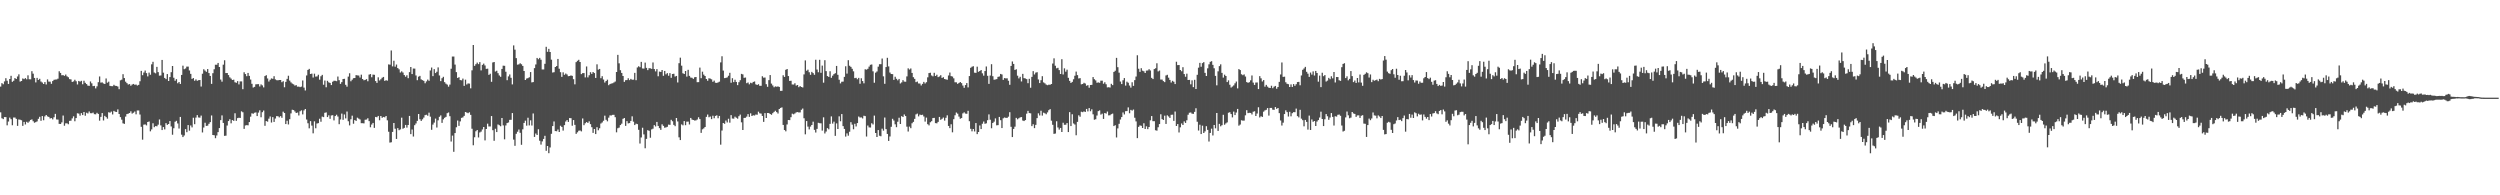 <?xml version="1.0" encoding="UTF-8"?>
<svg xmlns="http://www.w3.org/2000/svg" width="1920" height="150">
  <path d="M0 66.500h1v19.752H0zM1 63.830h1v26.988H1zM2 64.727h1v26.762H2zM3 62.504h1v27.383H3zM4 60.063h1v29.883H4zM5 62.016h1v34.214H5zM6 64.457h1v28.875H6zM7 60.684h1v29.632H7zM8 58.196h1v33.354H8zM9 62.830h1v33.361H9zM10 61.999h1v28.246H10zM11 59.946h1v30.341H11zM12 60.687h1v30.611H12zM13 58.718h1v37.961H13zM14 57.067h1v34.661H14zM15 62.673h1v29.264H15zM16 62.191h1v30.158H16zM17 60.277h1v36.371H17zM18 60.769h1v32.888H18zM19 60.026h1v35.539H19zM20 60.935h1v32.592H20zM21 57.845h1v36.472H21zM22 60.899h1v32.397H22zM23 60.910h1v31.205H23zM24 54.657h1v37.046H24zM25 56.554h1v36.586H25zM26 59.874h1v34.407H26zM27 63.271h1v30.519H27zM28 59.795h1v33.420H28zM29 61.407h1v29.853H29zM30 60.544h1v29.163H30zM31 62.631h1v30.167H31zM32 63.372h1v25.776H32zM33 64.510h1v27.874H33zM34 63.035h1v26.337H34zM35 64.872h1v23.433H35zM36 60.998h1v28.397H36zM37 62.645h1v27.175H37zM38 62.706h1v28.285H38zM39 64.379h1v26.282H39zM40 62.242h1v29.465H40zM41 61.285h1v28.801H41zM42 61.055h1v26.415H42zM43 61.019h1v30.711H43zM44 60.436h1v31.439H44zM45 54.730h1v40.379H45zM46 56.009h1v39.229H46zM47 57.805h1v36.192H47zM48 57.686h1v31.026H48zM49 58.267h1v38.274H49zM50 57.268h1v37.477H50zM51 58.634h1v36.060H51zM52 59.361h1v36.058H52zM53 60.752h1v32.077H53zM54 60.977h1v31.699H54zM55 62.940h1v27.980H55zM56 62.513h1v26.840H56zM57 61.252h1v31.878H57zM58 62.402h1v28.287H58zM59 64.874h1v22.107H59zM60 62.133h1v25.135H60zM61 62.667h1v26.150H61zM62 62.068h1v24.804H62zM63 64.737h1v23.653H63zM64 62.029h1v23.971H64zM65 63.582h1v25.307H65zM66 64.562h1v22.019H66zM67 65.729h1v21.406H67zM68 65.951h1v19.648H68zM69 62.573h1v24.364H69zM70 64.008h1v22.979H70zM71 66.146h1v20.333H71zM72 65.949h1v21.776H72zM73 67.882h1v19.939H73zM74 66.289h1v20.336H74zM75 63.144h1v24.332H75zM76 58.705h1v33.971H76zM77 63.413h1v26.342H77zM78 63.277h1v23.581H78zM79 64.079h1v28.446H79zM80 64.534h1v24.465H80zM81 60.251h1v29.696H81zM82 63.478h1v27.663H82zM83 62.702h1v23.519H83zM84 65.929h1v20.612H84zM85 66.151h1v19.567H85zM86 66.185h1v21.718H86zM87 65.152h1v20.012H87zM88 65.909h1v19.924H88zM89 66.022h1v19.971H89zM90 66.458h1v17.555H90zM91 68.503h1v19.052H91zM92 61.705h1v28.243H92zM93 61.167h1v30.744H93zM94 56.998h1v37.710H94zM95 59.942h1v35.166H95zM96 62.707h1v26.856H96zM97 63.827h1v23.798H97zM98 64.927h1v22.380H98zM99 64.581h1v22.189H99zM100 65.823h1v19.685H100zM101 64.903h1v22.334H101zM102 64.459h1v22.105H102zM103 65.069h1v20.602H103zM104 64.922h1v22.866H104zM105 65.685h1v19.143H105zM106 65.184h1v19.637H106zM107 62.423h1v25.564H107zM108 54.439h1v42.937H108zM109 57.754h1v49.523H109zM110 55.679h1v40.063H110zM111 54.177h1v41.385H111zM112 56.144h1v40.173H112zM113 58.670h1v35.002H113zM114 55.750h1v37.526H114zM115 57.389h1v43.450H115zM116 49.389h1v49.995H116zM117 47.471h1v47.179H117zM118 55.690h1v42.020H118zM119 56.297h1v40.527H119zM120 51.332h1v45.673H120zM121 55.413h1v40.346H121zM122 58.116h1v33.639H122zM123 57.945h1v38.338H123zM124 46.051h1v53.821H124zM125 55.834h1v41.749H125zM126 59.872h1v39.529H126zM127 60.770h1v33.796H127zM128 56.904h1v38.972H128zM129 62.226h1v33.024H129zM130 59.175h1v33.827H130zM131 55.459h1v41.654H131zM132 50.698h1v52.800H132zM133 59.700h1v38.784H133zM134 61.979h1v31.498H134zM135 60.796h1v31.991H135zM136 63.955h1v30.866H136zM137 62.965h1v35.728H137zM138 64.484h1v25.331H138zM139 57.566h1v45.852H139zM140 50.436h1v54.851H140zM141 53.141h1v50.892H141zM142 52.568h1v46.590H142zM143 51.159h1v50.372H143zM144 51.162h1v44.880H144zM145 54.111h1v46.261H145zM146 56.736h1v39.614H146zM147 60.587h1v37.231H147zM148 59.980h1v30.416H148zM149 62.013h1v33.379H149zM150 60.975h1v29.323H150zM151 62.062h1v26.375H151zM152 61.596h1v28.637H152zM153 61.433h1v28.929H153zM154 66.460h1v22.312H154zM155 56.638h1v45.097H155zM156 53.204h1v44.755H156zM157 54.231h1v40.013H157zM158 55.120h1v41.591H158zM159 53.034h1v43.464H159zM160 56.091h1v38.998H160zM161 58.317h1v35.496H161zM162 64.430h1v24.256H162zM163 56.199h1v47.469H163zM164 53.202h1v50.704H164zM165 49.738h1v56.382H165zM166 49.716h1v54.327H166zM167 48.315h1v53.163H167zM168 51.464h1v46.896H168zM169 61.105h1v31.158H169zM170 62.719h1v25.905H170zM171 49.685h1v44.704H171zM172 46.268h1v58.081H172zM173 56.109h1v48.102H173zM174 56.087h1v40.306H174zM175 57.631h1v35.325H175zM176 59.388h1v32.185H176zM177 60.359h1v34.343H177zM178 61.455h1v30.763H178zM179 61.182h1v31.630H179zM180 63.200h1v23.799H180zM181 63.580h1v29.221H181zM182 62.335h1v28.401H182zM183 64.816h1v25.607H183zM184 62.520h1v28.067H184zM185 62.495h1v22.988H185zM186 68.521h1v17.697H186zM187 55.518h1v43.434H187zM188 56.901h1v39.437H188zM189 58.530h1v37.561H189zM190 56.029h1v40.248H190zM191 58.258h1v35.502H191zM192 61.069h1v28.528H192zM193 64.360h1v22.680H193zM194 67.234h1v20.110H194zM195 66.701h1v19.869H195zM196 64.782h1v21.530H196zM197 64.650h1v24.478H197zM198 64.631h1v21.853H198zM199 66.416h1v18.316H199zM200 64.807h1v25.278H200zM201 65.594h1v20.583H201zM202 67.143h1v17.766H202zM203 58.417h1v38.212H203zM204 57.765h1v35.215H204zM205 60.263h1v33.172H205zM206 62.596h1v28.523H206zM207 61.249h1v28.188H207zM208 60.209h1v33.876H208zM209 60.516h1v29.462H209zM210 58.509h1v35.141H210zM211 60.954h1v30.074H211zM212 61.580h1v27.603H212zM213 61.718h1v27.574H213zM214 61.454h1v28.688H214zM215 61.453h1v27.732H215zM216 63.135h1v27.357H216zM217 62.370h1v23.378H217zM218 67.041h1v19.763H218zM219 62.885h1v32.403H219zM220 60.552h1v32.185H220zM221 58.182h1v37.382H221zM222 61.918h1v29.626H222zM223 63.278h1v23.827H223zM224 64.200h1v20.094H224zM225 64.750h1v19.800H225zM226 65.736h1v19.877H226zM227 65.390h1v21.403H227zM228 66.540h1v19.884H228zM229 66.524h1v22.173H229zM230 66.918h1v18.546H230zM231 66.500h1v18.235H231zM232 61.816h1v26.048H232zM233 67.279h1v17.503H233zM234 69.484h1v14.211H234zM235 57.957h1v33.824H235zM236 53.722h1v40.964H236zM237 52.873h1v45.685H237zM238 56.820h1v36.192H238zM239 56.504h1v39.971H239zM240 59.532h1v42.880H240zM241 56.587h1v36.573H241zM242 58.811h1v39.722H242zM243 58.660h1v36.239H243zM244 57.409h1v37.170H244zM245 61.179h1v30.013H245zM246 58.563h1v34.929H246zM247 57.477h1v32.075H247zM248 65.067h1v24.889H248zM249 61.837h1v24.810H249zM250 66.998h1v19.342H250zM251 62.046h1v27.842H251zM252 63.216h1v25.348H252zM253 63.676h1v27.555H253zM254 65.343h1v23.320H254zM255 62.760h1v25.697H255zM256 61.981h1v30.471H256zM257 62.071h1v27.075H257zM258 62.367h1v25.761H258zM259 58.783h1v30.693H259zM260 61.575h1v33.835H260zM261 64.395h1v27.373H261zM262 63.055h1v24.196H262zM263 60.693h1v31.301H263zM264 60.497h1v27.396H264zM265 65.114h1v25.819H265zM266 66.569h1v19.064H266zM267 58.817h1v34.298H267zM268 56.245h1v40.044H268zM269 62.398h1v29.181H269zM270 61.160h1v27.669H270zM271 60.057h1v34.949H271zM272 59.891h1v32.310H272zM273 57.718h1v35.152H273zM274 57.925h1v32.460H274zM275 58.029h1v33.069H275zM276 59.570h1v32.166H276zM277 57.341h1v37.253H277zM278 60.696h1v33.921H278zM279 61.631h1v33.125H279zM280 61.345h1v30.607H280zM281 60.780h1v30.996H281zM282 62.434h1v28.418H282zM283 57.290h1v35.724H283zM284 56.893h1v40.853H284zM285 59.336h1v36.309H285zM286 57.300h1v37.124H286zM287 57.422h1v40.794H287zM288 62.269h1v27.545H288zM289 63.664h1v26.415H289zM290 59.373h1v29.645H290zM291 61.816h1v30.534H291zM292 60.874h1v28.238H292zM293 59.712h1v30.783H293zM294 59.109h1v30.700H294zM295 62.094h1v28.040H295zM296 61.604h1v27.461H296zM297 61.961h1v30.448H297zM298 49.455h1v51.710H298zM299 49.658h1v59.839H299zM300 38.775h1v70.484H300zM301 50.995h1v50.319H301zM302 46.649h1v47.803H302zM303 51.197h1v47.676H303zM304 49.586h1v57.097H304zM305 52.289h1v46.133H305zM306 53.237h1v46.756H306zM307 55.712h1v43.690H307zM308 54.794h1v35.550H308zM309 55.696h1v43.194H309zM310 57.654h1v40.558H310zM311 58.918h1v37.049H311zM312 57.807h1v40.194H312zM313 60.071h1v35.911H313zM314 55.418h1v33.637H314zM315 51.453h1v51.564H315zM316 56.864h1v42.598H316zM317 52.647h1v52.237H317zM318 52.667h1v43.479H318zM319 57.949h1v36.867H319zM320 61.611h1v31.207H320zM321 58.872h1v28.672H321zM322 58.278h1v33.328H322zM323 61.001h1v31.853H323zM324 61.530h1v30.129H324zM325 62.120h1v28.216H325zM326 63.954h1v24.488H326zM327 62.497h1v25.629H327zM328 61.128h1v27.734H328zM329 62.051h1v24.470H329zM330 54.139h1v35.476H330zM331 51.881h1v47.790H331zM332 58.450h1v37.268H332zM333 53.090h1v41.072H333zM334 56.136h1v34.971H334zM335 55.101h1v42.825H335zM336 51.746h1v40.691H336zM337 57.956h1v31.733H337zM338 62.334h1v26.307H338zM339 60.066h1v34.310H339zM340 59.002h1v32.655H340zM341 63.075h1v27.380H341zM342 64.271h1v25.502H342zM343 64.956h1v21.956H343zM344 66.569h1v19.786H344zM345 64.994h1v24.243H345zM346 52.792h1v55.886H346zM347 43.414h1v60.708H347zM348 43.436h1v73.144H348zM349 49.636h1v52.576H349zM350 55.399h1v42.349H350zM351 59.839h1v32.746H351zM352 59.312h1v37.356H352zM353 61.469h1v31.757H353zM354 61.714h1v28.833H354zM355 60.389h1v29.790H355zM356 65.967h1v22.998H356zM357 61.190h1v24.847H357zM358 64.883h1v21.574H358zM359 64.030h1v22.923H359zM360 64.218h1v22.009H360zM361 67.857h1v20.340H361zM362 54.015h1v44.868H362zM363 34.566h1v76.986H363zM364 50.585h1v54.823H364zM365 49.312h1v51.513H365zM366 48.068h1v51.783H366zM367 49.243h1v56.344H367zM368 47.699h1v54.049H368zM369 54.064h1v46.982H369zM370 49.823h1v49.622H370zM371 48.857h1v48.693H371zM372 50.285h1v57.541H372zM373 52.906h1v46.154H373zM374 52.737h1v42.260H374zM375 57.476h1v39.666H375zM376 56.630h1v40.507H376zM377 62.805h1v26.312H377zM378 47.996h1v51.997H378zM379 47.609h1v60.541H379zM380 54.950h1v43.904H380zM381 54.319h1v47.096H381zM382 56.199h1v39.392H382zM383 57.955h1v38.225H383zM384 58.979h1v38.005H384zM385 52.935h1v37.682H385zM386 50.442h1v45.875H386zM387 50.538h1v56.456H387zM388 55.085h1v41.249H388zM389 61.583h1v32.931H389zM390 58.690h1v35.354H390zM391 57.190h1v34.877H391zM392 59.727h1v32.299H392zM393 64.830h1v21.997H393zM394 34.869h1v72.355H394zM395 38.140h1v73.842H395zM396 44.631h1v58.112H396zM397 49.649h1v51.522H397zM398 49.412h1v50.065H398zM399 48.586h1v53.389H399zM400 49.374h1v61.827H400zM401 50.640h1v48.679H401zM402 54.509h1v39.883H402zM403 61.435h1v31.213H403zM404 60.311h1v36.202H404zM405 60.004h1v30.393H405zM406 59.327h1v37.002H406zM407 55.359h1v37.036H407zM408 63.293h1v33.101H408zM409 63.034h1v24.096H409zM410 52.305h1v52.863H410zM411 49.525h1v53.053H411zM412 44.517h1v59.181H412zM413 45.520h1v53.748H413zM414 44.425h1v63.659H414zM415 45.882h1v65.170H415zM416 53.324h1v55.262H416zM417 53.374h1v53.347H417zM418 49.021h1v55.283H418zM419 35.956h1v79.852H419zM420 39.804h1v72.334H420zM421 37.533h1v80.137H421zM422 39.926h1v73.308H422zM423 45.847h1v56.926H423zM424 55.693h1v41.115H424zM425 55.441h1v37.870H425zM426 51.479h1v49.169H426zM427 50.714h1v50.073H427zM428 45.264h1v54.195H428zM429 52.782h1v48.586H429zM430 55.451h1v41.092H430zM431 59.035h1v38.451H431zM432 55.549h1v44.728H432zM433 57.437h1v38.665H433zM434 56.457h1v36.892H434zM435 57.199h1v35.016H435zM436 58.546h1v35.086H436zM437 58.385h1v32.266H437zM438 57.922h1v32.833H438zM439 58.277h1v38.300H439zM440 60.805h1v31.388H440zM441 64.751h1v31.130H441zM442 47.710h1v55.080H442zM443 46.675h1v54.978H443zM444 45.939h1v54.455H444zM445 47.624h1v52.586H445zM446 56.941h1v43.957H446zM447 56.159h1v34.815H447zM448 56.132h1v40.026H448zM449 59.432h1v35.238H449zM450 51.063h1v42.681H450zM451 59.437h1v34.966H451zM452 57.806h1v35.400H452zM453 55.454h1v39.883H453zM454 56.720h1v40.951H454zM455 55.303h1v46.743H455zM456 56.105h1v42.971H456zM457 59.859h1v43.118H457zM458 49.401h1v48.267H458zM459 53.516h1v46.521H459zM460 52.939h1v45.581H460zM461 60.043h1v34.825H461zM462 58.504h1v35.528H462zM463 61.098h1v31.618H463zM464 63.408h1v25.410H464zM465 62.221h1v29.775H465zM466 61.201h1v31.967H466zM467 65.409h1v24.979H467zM468 64.558h1v24.049H468zM469 64.172h1v24.525H469zM470 63.944h1v24.290H470zM471 63.336h1v24.853H471zM472 62.638h1v27.371H472zM473 55.277h1v46.346H473zM474 42.124h1v56.392H474zM475 48.642h1v49.381H475zM476 53.917h1v42.154H476zM477 56.025h1v38.957H477zM478 58.363h1v32.877H478zM479 62.870h1v27.743H479zM480 61.597h1v35.057H480zM481 61.510h1v31.513H481zM482 60.121h1v34.631H482zM483 61.565h1v32.955H483zM484 60.594h1v32.275H484zM485 61.221h1v28.135H485zM486 61.180h1v32.286H486zM487 55.962h1v40.092H487zM488 61.612h1v33.355H488zM489 51.827h1v43.499H489zM490 50.884h1v48.818H490zM491 51.634h1v58.583H491zM492 47.500h1v58.089H492zM493 52.603h1v45.517H493zM494 52.694h1v50.509H494zM495 48.056h1v65.799H495zM496 52.122h1v54.529H496zM497 53.868h1v46.100H497zM498 52.354h1v48.115H498zM499 52.459h1v53.331H499zM500 52.871h1v46.520H500zM501 47.965h1v50.840H501zM502 53.066h1v43.034H502zM503 54.838h1v42.284H503zM504 53.090h1v40.535H504zM505 58.579h1v38.144H505zM506 54.993h1v43.417H506zM507 55.248h1v44.469H507zM508 53.745h1v41.764H508zM509 58.199h1v38.465H509zM510 54.474h1v43.619H510zM511 57.091h1v40.749H511zM512 56.179h1v41.219H512zM513 58.180h1v37.525H513zM514 56.174h1v39.734H514zM515 59.747h1v32.244H515zM516 56.817h1v36.322H516zM517 56.612h1v39.274H517zM518 58.758h1v38.184H518zM519 58.306h1v32.330H519zM520 63.331h1v29.941H520zM521 48.522h1v56.962H521zM522 44.310h1v63.240H522zM523 50.412h1v45.104H523zM524 56.263h1v39.981H524zM525 56.828h1v36.149H525zM526 54.510h1v41.642H526zM527 58.838h1v34.596H527zM528 53.619h1v39.790H528zM529 58.288h1v37.322H529zM530 59.534h1v31.035H530zM531 59.774h1v32.080H531zM532 60.550h1v31.626H532zM533 59.355h1v33.227H533zM534 59.152h1v33.313H534zM535 63.140h1v28.644H535zM536 63.076h1v26.961H536zM537 51.919h1v39.580H537zM538 60.066h1v41.961H538zM539 55.035h1v44.284H539zM540 57.301h1v41.325H540zM541 58.368h1v39.164H541zM542 60.681h1v29.089H542zM543 62.004h1v25.959H543zM544 60.093h1v29.951H544zM545 60.381h1v29.123H545zM546 60.937h1v30.566H546zM547 62.815h1v26.089H547zM548 61.902h1v28.920H548zM549 63.530h1v25.518H549zM550 63.706h1v24.887H550zM551 63.270h1v27.538H551zM552 62.730h1v26.324H552zM553 47.916h1v63.173H553zM554 43.192h1v57.054H554zM555 54.225h1v40.241H555zM556 60.004h1v35.055H556zM557 59.787h1v32.805H557zM558 59.456h1v34.620H558zM559 58.143h1v33.044H559zM560 55.919h1v38.266H560zM561 63.547h1v24.893H561zM562 60.077h1v30.930H562zM563 63.092h1v28.061H563zM564 61.232h1v28.384H564zM565 62.949h1v27.491H565zM566 65.377h1v25.783H566zM567 63.128h1v26.111H567zM568 61.589h1v26.426H568zM569 56.730h1v37.224H569zM570 57.129h1v42.708H570zM571 59.734h1v30.851H571zM572 59.565h1v30.896H572zM573 63.872h1v25.654H573zM574 63.333h1v24.346H574zM575 64.759h1v24.995H575zM576 63.559h1v23.474H576zM577 63.958h1v25.153H577zM578 62.944h1v25.564H578zM579 62.571h1v26.170H579zM580 64.749h1v23.187H580zM581 65.260h1v22.845H581zM582 64.689h1v21.063H582zM583 65.908h1v21.107H583zM584 65.894h1v21.358H584zM585 58.548h1v30.507H585zM586 59.629h1v33.989H586zM587 59.547h1v27.350H587zM588 64.681h1v25.960H588zM589 66.673h1v20.106H589zM590 61.536h1v25.311H590zM591 57.645h1v29.903H591zM592 64.191h1v23.995H592zM593 65.615h1v21.301H593zM594 66.995h1v18.908H594zM595 66.348h1v18.683H595zM596 66.622h1v19.495H596zM597 66.375h1v20.794H597zM598 66.776h1v16.953H598zM599 69.780h1v13.092H599zM600 69.711h1v12.756H600zM601 57.808h1v38.141H601zM602 59.091h1v40.769H602zM603 53.592h1v47.296H603zM604 52.971h1v42.595H604zM605 58.398h1v33.758H605zM606 62.164h1v30.103H606zM607 62.000h1v28.032H607zM608 64.873h1v22.417H608zM609 64.925h1v22.862H609zM610 63.932h1v23.202H610zM611 65.754h1v20.557H611zM612 65.262h1v20.809H612zM613 66.944h1v19.429H613zM614 66.104h1v20.226H614zM615 66.791h1v17.510H615zM616 67.153h1v16.193H616zM617 57.159h1v33.690H617zM618 46.377h1v56.792H618zM619 54.323h1v38.671H619zM620 53.522h1v43.717H620zM621 55.522h1v43.870H621zM622 57.427h1v39.782H622zM623 55.186h1v40.835H623zM624 56.178h1v37.249H624zM625 57.457h1v42.299H625zM626 45.871h1v55.909H626zM627 53.406h1v45.574H627zM628 55.506h1v38.812H628zM629 45.908h1v48.698H629zM630 55.899h1v38.837H630zM631 50.395h1v49.920H631zM632 63.467h1v26.660H632zM633 46.246h1v56.257H633zM634 54.655h1v46.345H634zM635 58.402h1v40.017H635zM636 59.074h1v40.229H636zM637 54.745h1v40.410H637zM638 59.757h1v29.626H638zM639 58.124h1v36.813H639zM640 56.954h1v36.508H640zM641 56.239h1v48.090H641zM642 50.633h1v44.139H642zM643 57.446h1v41.630H643zM644 61.260h1v28.063H644zM645 64.054h1v29.099H645zM646 62.750h1v24.856H646zM647 62.672h1v34.191H647zM648 59.020h1v40.018H648zM649 50.895h1v54.031H649zM650 56.546h1v45.882H650zM651 46.217h1v57.977H651zM652 50.509h1v50.657H652zM653 51.377h1v42.451H653zM654 52.861h1v42.890H654zM655 54.770h1v44.485H655zM656 59.984h1v35.079H656zM657 59.772h1v37.378H657zM658 60.873h1v33.633H658zM659 59.816h1v29.688H659zM660 64.322h1v25.942H660zM661 60.127h1v30.011H661zM662 62.264h1v28.735H662zM663 64.009h1v24.872H663zM664 53.202h1v35.968H664zM665 53.484h1v51.356H665zM666 52.829h1v43.570H666zM667 51.157h1v46.707H667zM668 49.755h1v48.194H668zM669 49.506h1v45.151H669zM670 54.763h1v40.820H670zM671 63.526h1v25.269H671zM672 55.805h1v46.326H672zM673 54.868h1v50.338H673zM674 51.213h1v48.673H674zM675 49.322h1v54.943H675zM676 49.280h1v55.369H676zM677 44.960h1v53.863H677zM678 58.647h1v41.725H678zM679 64.336h1v25.918H679zM680 51.504h1v47.680H680zM681 44.396h1v58.446H681zM682 51.001h1v57.228H682zM683 55.731h1v49.056H683zM684 56.849h1v40.528H684zM685 56.946h1v34.310H685zM686 61.356h1v31.212H686zM687 58.926h1v36.547H687zM688 60.494h1v37.196H688zM689 61.684h1v31.827H689zM690 60.600h1v29.839H690zM691 64.080h1v31.128H691zM692 63.280h1v25.900H692zM693 61.559h1v28.307H693zM694 62.650h1v25.252H694zM695 62.758h1v26.389H695zM696 58.691h1v38.603H696zM697 52.497h1v48.533H697zM698 53.402h1v43.851H698zM699 52.592h1v45.858H699zM700 56.022h1v38.623H700zM701 59.278h1v34.296H701zM702 60.590h1v30.681H702zM703 63.073h1v24.781H703zM704 62.595h1v24.637H704zM705 64.101h1v25.305H705zM706 64.147h1v23.857H706zM707 65.618h1v22.773H707zM708 64.387h1v23.729H708zM709 62.868h1v26.567H709zM710 64.084h1v29.320H710zM711 63.138h1v27.175H711zM712 59.416h1v35.972H712zM713 56.100h1v40.228H713zM714 55.848h1v38.046H714zM715 57.969h1v35.105H715zM716 58.602h1v32.095H716zM717 55.935h1v34.590H717zM718 58.361h1v36.193H718zM719 57.417h1v37.318H719zM720 59.223h1v34.356H720zM721 58.716h1v31.094H721zM722 57.747h1v34.251H722zM723 59.838h1v31.388H723zM724 59.295h1v30.966H724zM725 60.686h1v31.921H725zM726 60.973h1v29.484H726zM727 61.256h1v27.321H727zM728 57.967h1v38.740H728zM729 55.723h1v42.675H729zM730 58.460h1v36.959H730zM731 58.794h1v42.822H731zM732 60.145h1v31.404H732zM733 63.177h1v25.343H733zM734 63.239h1v23.186H734zM735 64.389h1v22.900H735zM736 63.709h1v25.858H736zM737 62.989h1v28.221H737zM738 63.839h1v26.848H738zM739 65.713h1v21.373H739zM740 67.452h1v18.824H740zM741 65.323h1v21.911H741zM742 63.810h1v23.589H742zM743 67.110h1v17.973H743zM744 58.428h1v34.650H744zM745 52.063h1v46.877H745zM746 51.267h1v49.602H746zM747 50.853h1v48.209H747zM748 55.808h1v45.158H748zM749 55.980h1v38.548H749zM750 51.181h1v51.824H750zM751 55.140h1v46.222H751zM752 54.514h1v41.857H752zM753 53.770h1v45.364H753zM754 56.331h1v38.688H754zM755 58.129h1v35.226H755zM756 54.569h1v40.523H756zM757 51.026h1v43.713H757zM758 58.209h1v34.085H758zM759 64.413h1v23.458H759zM760 58.004h1v33.956H760zM761 49.323h1v49.209H761zM762 58.502h1v35.964H762zM763 61.218h1v32.243H763zM764 61.015h1v29.908H764zM765 60.780h1v35.475H765zM766 59.039h1v37.065H766zM767 58.713h1v31.107H767zM768 56.756h1v35.554H768zM769 57.204h1v41.140H769zM770 61.363h1v29.533H770zM771 59.959h1v30.256H771zM772 60.199h1v30.314H772zM773 60.164h1v30.359H773zM774 62.017h1v27.564H774zM775 65.132h1v21.028H775zM776 50.643h1v46.762H776zM777 47.226h1v58.046H777zM778 49.095h1v49.903H778zM779 53.704h1v43.593H779zM780 53.177h1v37.359H780zM781 58.096h1v33.573H781zM782 60.234h1v30.595H782zM783 58.973h1v31.182H783zM784 62.579h1v27.310H784zM785 56.724h1v35.842H785zM786 60.006h1v32.958H786zM787 60.267h1v31.935H787zM788 60.763h1v26.524H788zM789 63.890h1v21.250H789zM790 60.512h1v26.301H790zM791 67.365h1v19.650H791zM792 59.011h1v37.863H792zM793 54.627h1v40.807H793zM794 57.209h1v41.211H794zM795 55.733h1v40.150H795zM796 55.449h1v35.302H796zM797 61.045h1v25.970H797zM798 63.803h1v24.887H798zM799 61.586h1v23.458H799zM800 58.512h1v30.283H800zM801 63.265h1v23.270H801zM802 64.006h1v23.047H802zM803 64.959h1v22.822H803zM804 65.439h1v20.892H804zM805 65.047h1v19.582H805zM806 65.072h1v18.725H806zM807 64.532h1v28.119H807zM808 48.768h1v47.090H808zM809 44.796h1v58.018H809zM810 50.492h1v52.086H810zM811 52.469h1v40.679H811zM812 52.071h1v45.821H812zM813 53.866h1v45.664H813zM814 56.821h1v41.454H814zM815 45.453h1v55.906H815zM816 57.206h1v37.048H816zM817 52.490h1v43.370H817zM818 55.054h1v40.758H818zM819 53.521h1v40.977H819zM820 59.770h1v41.644H820zM821 62.111h1v24.004H821zM822 63.678h1v33.163H822zM823 62.887h1v24.881H823zM824 60.856h1v33.952H824zM825 58.166h1v37.452H825zM826 54.999h1v48.902H826zM827 57.679h1v35.914H827zM828 60.270h1v28.297H828zM829 59.981h1v29.678H829zM830 64.765h1v21.051H830zM831 64.508h1v21.656H831zM832 63.591h1v21.941H832zM833 64.130h1v21.832H833zM834 65.863h1v17.810H834zM835 65.395h1v20.155H835zM836 67.365h1v15.651H836zM837 65.294h1v20.163H837zM838 65.203h1v18.746H838zM839 59.189h1v28.624H839zM840 60.826h1v31.145H840zM841 61.758h1v29.843H841zM842 63.515h1v25.220H842zM843 63.284h1v22.052H843zM844 63.568h1v21.200H844zM845 61.947h1v26.064H845zM846 61.959h1v25.320H846zM847 64.313h1v27.005H847zM848 63.161h1v23.620H848zM849 64.718h1v22.548H849zM850 67.135h1v18.502H850zM851 66.958h1v21.690H851zM852 67.201h1v21.343H852zM853 64.360h1v23.337H853zM854 65.369h1v21.901H854zM855 55.252h1v41.550H855zM856 54.343h1v41.817H856zM857 44.438h1v61.147H857zM858 51.616h1v46.990H858zM859 55.833h1v39.261H859zM860 62.643h1v29.169H860zM861 64.579h1v25.330H861zM862 61.625h1v24.771H862zM863 59.959h1v27.946H863zM864 65.723h1v19.672H864zM865 62.718h1v22.557H865zM866 63.558h1v18.909H866zM867 65.710h1v21.283H867zM868 67.257h1v17.121H868zM869 63.188h1v21.740H869zM870 65.943h1v18.163H870zM871 61.540h1v28.873H871zM872 58.776h1v34.467H872zM873 42.465h1v63.621H873zM874 52.796h1v44.627H874zM875 55.202h1v41.086H875zM876 52.354h1v44.261H876zM877 54.262h1v44.029H877zM878 54.745h1v39.910H878zM879 56.083h1v42.983H879zM880 54.205h1v42.834H880zM881 54.130h1v45.054H881zM882 53.150h1v44.361H882zM883 54.109h1v38.320H883zM884 59.804h1v29.341H884zM885 60.726h1v32.335H885zM886 53.041h1v40.024H886zM887 52.424h1v47.615H887zM888 48.582h1v51.787H888zM889 54.827h1v42.919H889zM890 54.178h1v41.111H890zM891 61.078h1v26.660H891zM892 61.143h1v30.365H892zM893 62.291h1v29.855H893zM894 63.054h1v25.773H894zM895 57.957h1v37.216H895zM896 57.460h1v31.134H896zM897 59.658h1v29.781H897zM898 61.378h1v29.212H898zM899 63.401h1v24.788H899zM900 62.034h1v26.056H900zM901 62.794h1v30.018H901zM902 64.543h1v21.114H902zM903 47.399h1v49.389H903zM904 50.002h1v45.280H904zM905 49.929h1v51.795H905zM906 53.775h1v44.004H906zM907 54.740h1v40.090H907zM908 51.599h1v44.413H908zM909 56.874h1v36.336H909zM910 58.935h1v35.501H910zM911 56.590h1v35.781H911zM912 61.455h1v26.641H912zM913 61.322h1v25.263H913zM914 64.766h1v21.584H914zM915 61.693h1v25.629H915zM916 66.911h1v20.540H916zM917 61.285h1v24.640H917zM918 68.327h1v14.808H918zM919 57.442h1v36.039H919zM920 51.980h1v48.248H920zM921 48.295h1v47.510H921zM922 51.273h1v51.702H922zM923 48.500h1v47.989H923zM924 47.739h1v54.409H924zM925 55.971h1v44.960H925zM926 58.390h1v38.539H926zM927 52.492h1v47.230H927zM928 49.387h1v59.298H928zM929 47.480h1v54.635H929zM930 46.996h1v51.841H930zM931 49.835h1v54.212H931zM932 52.420h1v43.565H932zM933 58.272h1v40.277H933zM934 65.541h1v21.250H934zM935 54.799h1v45.762H935zM936 50.780h1v44.331H936zM937 49.407h1v47.613H937zM938 55.958h1v40.182H938zM939 59.623h1v28.535H939zM940 57.340h1v38.446H940zM941 58.366h1v36.406H941zM942 63.048h1v30.964H942zM943 61.686h1v24.891H943zM944 65.100h1v21.060H944zM945 67.214h1v20.413H945zM946 66.447h1v23.739H946zM947 65.565h1v20.153H947zM948 63.987h1v24.370H948zM949 62.615h1v23.829H949zM950 67.893h1v15.766H950zM951 53.026h1v43.495H951zM952 53.794h1v41.864H952zM953 57.026h1v35.343H953zM954 57.731h1v34.951H954zM955 57.138h1v35.491H955zM956 58.793h1v29.785H956zM957 63.033h1v21.587H957zM958 63.569h1v23.336H958zM959 63.106h1v23.522H959zM960 61.706h1v25.028H960zM961 57.964h1v29.948H961zM962 63.447h1v22.387H962zM963 65.239h1v20.230H963zM964 63.392h1v25.678H964zM965 63.355h1v23.819H965zM966 68.393h1v14.008H966zM967 58.457h1v31.731H967zM968 60.171h1v29.146H968zM969 62.585h1v27.234H969zM970 61.481h1v24.274H970zM971 66.540h1v18.263H971zM972 65.196h1v19.153H972zM973 66.496h1v16.478H973zM974 67.362h1v21.432H974zM975 67.605h1v15.275H975zM976 65.845h1v17.023H976zM977 67.752h1v16.455H977zM978 66.561h1v17.799H978zM979 66.005h1v16.202H979zM980 68.165h1v15.439H980zM981 66.816h1v16.111H981zM982 62.883h1v24.009H982zM983 57.186h1v35.345H983zM984 47.989h1v48.445H984zM985 59.029h1v35.189H985zM986 58.871h1v28.722H986zM987 63.200h1v21.520H987zM988 64.362h1v21.757H988zM989 64.690h1v24.783H989zM990 66.820h1v19.060H990zM991 64.814h1v24.548H991zM992 66.758h1v20.165H992zM993 64.572h1v21.531H993zM994 65.876h1v20.279H994zM995 64.649h1v18.749H995zM996 63.003h1v26.203H996zM997 62.882h1v27.284H997zM998 65.466h1v18.886H998zM999 57.970h1v33.175H999zM1000 53.598h1v38.706H1000zM1001 52.594h1v44.453H1001zM1002 51.341h1v40.762H1002zM1003 55.131h1v38.444H1003zM1004 56.581h1v42.943H1004zM1005 59.059h1v29.735H1005zM1006 55.706h1v44.125H1006zM1007 57.316h1v34.446H1007zM1008 54.856h1v38.680H1008zM1009 58.036h1v34.873H1009zM1010 54.472h1v42.317H1010zM1011 56.067h1v37.294H1011zM1012 62.741h1v29.475H1012zM1013 58.057h1v32.225H1013zM1014 66.924h1v18.839H1014zM1015 55.846h1v35.564H1015zM1016 58.537h1v38.281H1016zM1017 57.635h1v33.971H1017zM1018 62.627h1v24.952H1018zM1019 61.911h1v27.381H1019zM1020 59.818h1v32.172H1020zM1021 60.840h1v29.410H1021zM1022 58.577h1v28.236H1022zM1023 60.182h1v29.557H1023zM1024 55.284h1v41.139H1024zM1025 63.323h1v25.947H1025zM1026 59.134h1v30.432H1026zM1027 59.168h1v28.986H1027zM1028 61.662h1v26.312H1028zM1029 62.119h1v26.806H1029zM1030 51.616h1v44.791H1030zM1031 49.106h1v51.927H1031zM1032 48.541h1v51.889H1032zM1033 59.936h1v30.230H1033zM1034 58.644h1v26.989H1034zM1035 61.683h1v26.883H1035zM1036 60.561h1v30.264H1036zM1037 54.603h1v35.715H1037zM1038 58.459h1v27.571H1038zM1039 63.092h1v24.046H1039zM1040 61.863h1v25.614H1040zM1041 63.714h1v26.051H1041zM1042 59.880h1v28.735H1042zM1043 63.307h1v25.278H1043zM1044 57.221h1v33.376H1044zM1045 63.433h1v25.454H1045zM1046 65.882h1v22.567H1046zM1047 57.521h1v37.393H1047zM1048 56.654h1v38.441H1048zM1049 55.574h1v49.593H1049zM1050 56.237h1v39.830H1050zM1051 59.533h1v31.536H1051zM1052 57.211h1v35.084H1052zM1053 63.081h1v27.879H1053zM1054 61.234h1v25.147H1054zM1055 62.016h1v26.600H1055zM1056 61.581h1v27.235H1056zM1057 61.148h1v29.723H1057zM1058 62.355h1v26.276H1058zM1059 60.568h1v28.953H1059zM1060 61.105h1v29.561H1060zM1061 60.722h1v28.349H1061zM1062 46.475h1v53.245H1062zM1063 43.042h1v60.177H1063zM1064 45.826h1v57.157H1064zM1065 54.972h1v39.263H1065zM1066 56.231h1v37.311H1066zM1067 56.690h1v37.350H1067zM1068 53.910h1v45.800H1068zM1069 52.994h1v49.162H1069zM1070 57.032h1v38.338H1070zM1071 59.706h1v35.103H1071zM1072 52.781h1v39.740H1072zM1073 57.623h1v32.348H1073zM1074 61.211h1v31.022H1074zM1075 58.152h1v33.829H1075zM1076 62.412h1v30.623H1076zM1077 62.365h1v28.380H1077zM1078 58.167h1v30.549H1078zM1079 53.769h1v47.350H1079zM1080 55.676h1v35.743H1080zM1081 61.706h1v29.948H1081zM1082 57.801h1v29.712H1082zM1083 59.521h1v30.886H1083zM1084 57.684h1v30.331H1084zM1085 61.509h1v29.138H1085zM1086 63.360h1v22.900H1086zM1087 61.801h1v25.162H1087zM1088 61.881h1v27.492H1088zM1089 64.323h1v23.010H1089zM1090 62.572h1v25.616H1090zM1091 63.610h1v24.325H1091zM1092 63.520h1v28.943H1092zM1093 60.128h1v27.790H1093zM1094 59.125h1v30.640H1094zM1095 55.343h1v35.783H1095zM1096 59.980h1v29.876H1096zM1097 60.780h1v31.472H1097zM1098 59.635h1v27.946H1098zM1099 62.828h1v26.666H1099zM1100 65.096h1v22.054H1100zM1101 61.886h1v24.967H1101zM1102 61.592h1v23.787H1102zM1103 64.445h1v22.634H1103zM1104 66.086h1v21.637H1104zM1105 65.199h1v20.003H1105zM1106 65.944h1v18.607H1106zM1107 65.697h1v22.102H1107zM1108 62.979h1v21.116H1108zM1109 66.533h1v19.035H1109zM1110 59.315h1v34.240H1110zM1111 54.708h1v37.713H1111zM1112 56.731h1v38.259H1112zM1113 59.335h1v37.021H1113zM1114 57.592h1v34.711H1114zM1115 61.465h1v25.917H1115zM1116 65.557h1v23.742H1116zM1117 65.250h1v19.629H1117zM1118 64.261h1v20.395H1118zM1119 63.277h1v25.250H1119zM1120 61.234h1v26.830H1120zM1121 64.029h1v22.102H1121zM1122 66.330h1v19.461H1122zM1123 64.079h1v21.787H1123zM1124 61.069h1v27.537H1124zM1125 66.514h1v21.038H1125zM1126 53.704h1v38.152H1126zM1127 47.017h1v63.846H1127zM1128 55.982h1v40.072H1128zM1129 53.271h1v41.036H1129zM1130 50.062h1v42.689H1130zM1131 57.835h1v39.265H1131zM1132 58.866h1v35.507H1132zM1133 56.833h1v32.320H1133zM1134 55.927h1v40.382H1134zM1135 50.511h1v48.028H1135zM1136 46.969h1v52.660H1136zM1137 58.894h1v33.858H1137zM1138 55.119h1v38.709H1138zM1139 47.403h1v50.773H1139zM1140 51.267h1v48.602H1140zM1141 60.237h1v30.105H1141zM1142 53.125h1v45.418H1142zM1143 46.619h1v56.491H1143zM1144 56.646h1v39.411H1144zM1145 60.774h1v34.562H1145zM1146 57.756h1v35.101H1146zM1147 58.691h1v37.376H1147zM1148 55.480h1v37.825H1148zM1149 58.115h1v29.477H1149zM1150 51.206h1v42.151H1150zM1151 52.017h1v47.272H1151zM1152 60.653h1v34.250H1152zM1153 59.880h1v34.707H1153zM1154 61.139h1v27.261H1154zM1155 60.047h1v31.473H1155zM1156 60.691h1v32.319H1156zM1157 63.635h1v26.750H1157zM1158 53.207h1v50.294H1158zM1159 53.990h1v55.658H1159zM1160 54.259h1v45.167H1160zM1161 53.898h1v52.283H1161zM1162 50.829h1v47.397H1162zM1163 45.927h1v60.162H1163zM1164 57.024h1v43.273H1164zM1165 49.929h1v49.403H1165zM1166 53.029h1v47.128H1166zM1167 52.704h1v43.739H1167zM1168 60.957h1v31.826H1168zM1169 60.720h1v29.080H1169zM1170 55.826h1v34.931H1170zM1171 56.721h1v37.921H1171zM1172 54.466h1v38.133H1172zM1173 65.001h1v24.025H1173zM1174 53.091h1v57.112H1174zM1175 45.838h1v55.825H1175zM1176 51.216h1v46.357H1176zM1177 49.734h1v49.900H1177zM1178 47.815h1v56.786H1178zM1179 48.466h1v44.750H1179zM1180 59.185h1v35.337H1180zM1181 59.007h1v31.632H1181zM1182 49.524h1v51.055H1182zM1183 44.571h1v66.137H1183zM1184 41.393h1v66.509H1184zM1185 46.770h1v58.273H1185zM1186 42.442h1v61.802H1186zM1187 52.257h1v46.804H1187zM1188 53.814h1v40.306H1188zM1189 58.974h1v34.162H1189zM1190 49.226h1v54.542H1190zM1191 47.739h1v57.612H1191zM1192 56.109h1v53.108H1192zM1193 48.568h1v51.248H1193zM1194 61.195h1v36.324H1194zM1195 56.904h1v34.712H1195zM1196 56.680h1v36.715H1196zM1197 54.065h1v36.252H1197zM1198 56.691h1v35.763H1198zM1199 64.203h1v28.928H1199zM1200 61.471h1v28.506H1200zM1201 60.756h1v26.912H1201zM1202 59.256h1v32.523H1202zM1203 55.568h1v31.896H1203zM1204 62.297h1v30.936H1204zM1205 64.174h1v25.865H1205zM1206 55.841h1v38.514H1206zM1207 55.172h1v47.702H1207zM1208 54.422h1v42.097H1208zM1209 54.323h1v40.294H1209zM1210 54.378h1v36.363H1210zM1211 59.844h1v33.320H1211zM1212 64.416h1v23.053H1212zM1213 65.084h1v21.048H1213zM1214 60.806h1v26.634H1214zM1215 63.929h1v23.117H1215zM1216 61.844h1v27.172H1216zM1217 60.011h1v29.115H1217zM1218 60.553h1v26.348H1218zM1219 57.993h1v29.275H1219zM1220 64.992h1v20.362H1220zM1221 65.118h1v20.446H1221zM1222 59.098h1v36.692H1222zM1223 54.964h1v37.491H1223zM1224 61.112h1v27.506H1224zM1225 60.714h1v28.975H1225zM1226 54.797h1v33.847H1226zM1227 49.050h1v43.406H1227zM1228 58.578h1v36.752H1228zM1229 56.542h1v35.416H1229zM1230 56.919h1v37.395H1230zM1231 56.206h1v35.236H1231zM1232 60.841h1v32.983H1232zM1233 60.186h1v34.434H1233zM1234 60.880h1v29.583H1234zM1235 63.345h1v34.812H1235zM1236 59.529h1v40.812H1236zM1237 64.545h1v23.421H1237zM1238 53.259h1v46.606H1238zM1239 55.745h1v39.740H1239zM1240 53.217h1v48.404H1240zM1241 53.250h1v42.026H1241zM1242 51.034h1v45.365H1242zM1243 55.214h1v42.864H1243zM1244 56.408h1v36.718H1244zM1245 61.584h1v28.075H1245zM1246 63.742h1v25.562H1246zM1247 63.275h1v23.020H1247zM1248 63.516h1v25.802H1248zM1249 59.674h1v27.310H1249zM1250 63.163h1v23.530H1250zM1251 58.286h1v28.341H1251zM1252 66.728h1v18.949H1252zM1253 61.645h1v27.900H1253zM1254 56.450h1v37.323H1254zM1255 50.474h1v47.246H1255zM1256 50.342h1v48.616H1256zM1257 58.555h1v41.640H1257zM1258 58.982h1v34.414H1258zM1259 55.036h1v43.704H1259zM1260 51.946h1v41.545H1260zM1261 56.005h1v37.461H1261zM1262 51.371h1v47.750H1262zM1263 56.262h1v37.574H1263zM1264 53.917h1v48.521H1264zM1265 55.848h1v39.837H1265zM1266 56.202h1v40.272H1266zM1267 60.713h1v30.112H1267zM1268 55.672h1v34.747H1268zM1269 61.994h1v35.333H1269zM1270 55.005h1v46.181H1270zM1271 52.747h1v42.158H1271zM1272 55.625h1v39.386H1272zM1273 52.241h1v45.029H1273zM1274 57.650h1v38.974H1274zM1275 54.444h1v43.242H1275zM1276 51.133h1v44.291H1276zM1277 51.070h1v44.361H1277zM1278 57.526h1v41.712H1278zM1279 60.164h1v36.079H1279zM1280 50.852h1v43.847H1280zM1281 54.398h1v37.723H1281zM1282 53.949h1v39.823H1282zM1283 57.239h1v35.235H1283zM1284 63.236h1v27.877H1284zM1285 56.722h1v40.530H1285zM1286 49.284h1v57.427H1286zM1287 46.894h1v59.398H1287zM1288 54.136h1v40.191H1288zM1289 58.583h1v37.483H1289zM1290 55.258h1v36.798H1290zM1291 55.559h1v33.374H1291zM1292 57.173h1v38.092H1292zM1293 56.615h1v32.716H1293zM1294 60.473h1v41.206H1294zM1295 52.907h1v41.458H1295zM1296 57.349h1v33.602H1296zM1297 57.423h1v34.256H1297zM1298 57.787h1v34.898H1298zM1299 59.364h1v30.382H1299zM1300 64.141h1v23.528H1300zM1301 58.002h1v33.590H1301zM1302 58.939h1v50.511H1302zM1303 53.620h1v41.380H1303zM1304 55.179h1v42.246H1304zM1305 55.018h1v38.116H1305zM1306 57.789h1v36.286H1306zM1307 63.707h1v23.760H1307zM1308 62.556h1v25.597H1308zM1309 62.523h1v25.747H1309zM1310 55.750h1v31.863H1310zM1311 62.311h1v25.541H1311zM1312 60.502h1v26.168H1312zM1313 64.763h1v21.601H1313zM1314 63.611h1v20.489H1314zM1315 67.052h1v19.342H1315zM1316 67.385h1v20.249H1316zM1317 52.058h1v42.384H1317zM1318 47.850h1v52.175H1318zM1319 50.181h1v46.745H1319zM1320 55.797h1v46.704H1320zM1321 53.733h1v37.811H1321zM1322 55.579h1v42.128H1322zM1323 54.554h1v47.781H1323zM1324 57.264h1v32.726H1324zM1325 59.392h1v37.441H1325zM1326 55.636h1v38.884H1326zM1327 59.410h1v33.561H1327zM1328 63.307h1v31.032H1328zM1329 61.940h1v30.517H1329zM1330 61.258h1v33.347H1330zM1331 57.876h1v30.903H1331zM1332 65.309h1v22.195H1332zM1333 55.518h1v41.444H1333zM1334 57.920h1v40.901H1334zM1335 58.846h1v34.973H1335zM1336 55.085h1v39.628H1336zM1337 62.071h1v29.275H1337zM1338 59.298h1v29.340H1338zM1339 65.829h1v21.482H1339zM1340 64.076h1v22.590H1340zM1341 60.505h1v24.582H1341zM1342 63.964h1v22.747H1342zM1343 65.926h1v19.850H1343zM1344 60.320h1v28.536H1344zM1345 62.245h1v24.269H1345zM1346 62.813h1v24.706H1346zM1347 62.702h1v23.205H1347zM1348 66.698h1v17.287H1348zM1349 58.234h1v38.978H1349zM1350 55.359h1v36.730H1350zM1351 60.139h1v30.658H1351zM1352 62.941h1v26.943H1352zM1353 64.628h1v26.122H1353zM1354 55.909h1v33.589H1354zM1355 62.427h1v26.758H1355zM1356 62.898h1v23.741H1356zM1357 62.734h1v24.452H1357zM1358 64.980h1v18.794H1358zM1359 65.629h1v21.149H1359zM1360 65.984h1v20.566H1360zM1361 65.471h1v19.907H1361zM1362 63.638h1v20.448H1362zM1363 66.055h1v18.584H1363zM1364 65.954h1v20.924H1364zM1365 53.253h1v44.320H1365zM1366 52.812h1v56.486H1366zM1367 50.078h1v47.623H1367zM1368 60.102h1v33.715H1368zM1369 62.645h1v25.969H1369zM1370 63.302h1v24.174H1370zM1371 62.545h1v27.199H1371zM1372 66.203h1v22.151H1372zM1373 66.799h1v20.639H1373zM1374 64.936h1v23.039H1374zM1375 66.598h1v22.104H1375zM1376 65.493h1v22.380H1376zM1377 64.082h1v24.213H1377zM1378 66.189h1v21.250H1378zM1379 66.338h1v22.438H1379zM1380 65.520h1v21.872H1380zM1381 57.056h1v38.397H1381zM1382 48.338h1v55.558H1382zM1383 52.279h1v46.289H1383zM1384 50.629h1v43.849H1384zM1385 53.871h1v43.741H1385zM1386 56.454h1v42.847H1386zM1387 57.362h1v37.209H1387zM1388 57.099h1v36.033H1388zM1389 56.787h1v43.174H1389zM1390 52.506h1v48.607H1390zM1391 52.934h1v43.480H1391zM1392 55.749h1v39.156H1392zM1393 59.539h1v36.239H1393zM1394 59.987h1v33.727H1394zM1395 52.884h1v42.038H1395zM1396 64.087h1v28.504H1396zM1397 50.322h1v47.487H1397zM1398 56.242h1v44.100H1398zM1399 55.490h1v43.143H1399zM1400 56.431h1v38.836H1400zM1401 60.048h1v30.618H1401zM1402 59.503h1v28.965H1402zM1403 60.604h1v33.109H1403zM1404 58.475h1v36.264H1404zM1405 55.966h1v40.710H1405zM1406 54.700h1v40.744H1406zM1407 59.460h1v38.276H1407zM1408 60.066h1v33.397H1408zM1409 57.871h1v35.840H1409zM1410 59.853h1v34.131H1410zM1411 61.271h1v30.245H1411zM1412 46.412h1v51.562H1412zM1413 48.280h1v58.357H1413zM1414 40.285h1v60.594H1414zM1415 46.948h1v54.421H1415zM1416 51.909h1v43.860H1416zM1417 56.648h1v40.077H1417zM1418 56.258h1v47.782H1418zM1419 53.219h1v46.703H1419zM1420 55.172h1v42.015H1420zM1421 49.106h1v44.806H1421zM1422 55.149h1v37.575H1422zM1423 58.774h1v37.324H1423zM1424 58.525h1v32.900H1424zM1425 61.061h1v29.643H1425zM1426 58.075h1v34.566H1426zM1427 58.492h1v36.219H1427zM1428 57.088h1v36.616H1428zM1429 45.996h1v59.181H1429zM1430 46.118h1v62.941H1430zM1431 44.271h1v62.277H1431zM1432 49.736h1v62.022H1432zM1433 38.022h1v71.169H1433zM1434 41.664h1v62.615H1434zM1435 46.651h1v51.551H1435zM1436 51.498h1v66.192H1436zM1437 37.265h1v69.003H1437zM1438 33.178h1v78.587H1438zM1439 35.643h1v76.702H1439zM1440 38.460h1v75.513H1440zM1441 46.898h1v59.035H1441zM1442 52.096h1v53.328H1442zM1443 58.870h1v38.354H1443zM1444 48.343h1v49.608H1444zM1445 43.648h1v62.301H1445zM1446 42.690h1v61.065H1446zM1447 48.939h1v58.498H1447zM1448 54.935h1v45.463H1448zM1449 46.062h1v45.365H1449zM1450 56.544h1v37.561H1450zM1451 57.446h1v34.300H1451zM1452 61.745h1v30.491H1452zM1453 61.808h1v27.626H1453zM1454 60.577h1v29.515H1454zM1455 61.361h1v27.198H1455zM1456 61.768h1v26.862H1456zM1457 56.514h1v32.377H1457zM1458 61.278h1v29.917H1458zM1459 61.505h1v28.618H1459zM1460 54.387h1v44.381H1460zM1461 54.785h1v50.204H1461zM1462 55.538h1v40.651H1462zM1463 52.292h1v41.540H1463zM1464 51.461h1v40.946H1464zM1465 56.780h1v43.073H1465zM1466 63.465h1v28.607H1466zM1467 58.681h1v30.439H1467zM1468 58.870h1v30.480H1468zM1469 57.616h1v34.191H1469zM1470 58.788h1v35.248H1470zM1471 59.588h1v31.634H1471zM1472 60.446h1v30.928H1472zM1473 60.050h1v37.386H1473zM1474 59.636h1v34.775H1474zM1475 63.255h1v28.315H1475zM1476 56.851h1v42.018H1476zM1477 54.969h1v41.344H1477zM1478 59.154h1v39.578H1478zM1479 60.767h1v32.851H1479zM1480 62.838h1v27.218H1480zM1481 63.839h1v23.020H1481zM1482 64.523h1v22.152H1482zM1483 60.864h1v26.302H1483zM1484 62.877h1v26.051H1484zM1485 64.861h1v24.267H1485zM1486 63.647h1v22.667H1486zM1487 64.597h1v22.249H1487zM1488 65.151h1v20.383H1488zM1489 63.357h1v24.402H1489zM1490 66.597h1v21.233H1490zM1491 68.559h1v17.133H1491zM1492 64.390h1v21.942H1492zM1493 64.789h1v21.487H1493zM1494 63.714h1v21.357H1494zM1495 64.273h1v21.595H1495zM1496 67.269h1v18.799H1496zM1497 64.553h1v21.752H1497zM1498 66.473h1v19.706H1498zM1499 68.394h1v16.028H1499zM1500 63.906h1v25.252H1500zM1501 62.016h1v26.625H1501zM1502 64.299h1v22.959H1502zM1503 64.834h1v27.718H1503zM1504 64.463h1v21.006H1504zM1505 63.610h1v28.045H1505zM1506 60.555h1v29.498H1506zM1507 67.017h1v17.268H1507zM1508 56.876h1v35.767H1508zM1509 57.433h1v30.630H1509zM1510 59.779h1v31.377H1510zM1511 57.739h1v31.471H1511zM1512 63.946h1v26.041H1512zM1513 63.566h1v24.858H1513zM1514 61.826h1v28.521H1514zM1515 62.417h1v25.173H1515zM1516 65.106h1v23.907H1516zM1517 63.809h1v25.269H1517zM1518 65.809h1v19.710H1518zM1519 64.569h1v23.954H1519zM1520 65.419h1v19.212H1520zM1521 67.314h1v17.808H1521zM1522 66.566h1v17.207H1522zM1523 64.293h1v20.035H1523zM1524 68.357h1v16.095H1524zM1525 66.178h1v18.927H1525zM1526 66.877h1v17.283H1526zM1527 66.854h1v18.632H1527zM1528 66.046h1v18.724H1528zM1529 63.899h1v23.382H1529zM1530 64.809h1v24.201H1530zM1531 64.654h1v21.571H1531zM1532 61.297h1v28.134H1532zM1533 62.086h1v26.518H1533zM1534 61.319h1v27.919H1534zM1535 64.345h1v27.218H1535zM1536 64.162h1v24.715H1536zM1537 64.210h1v23.543H1537zM1538 63.964h1v28.382H1538zM1539 65.258h1v19.692H1539zM1540 63.261h1v23.129H1540zM1541 59.652h1v31.107H1541zM1542 60.854h1v27.993H1542zM1543 62.061h1v25.726H1543zM1544 61.503h1v25.719H1544zM1545 61.676h1v29.678H1545zM1546 58.324h1v32.608H1546zM1547 60.572h1v28.969H1547zM1548 58.597h1v32.558H1548zM1549 61.236h1v33.065H1549zM1550 56.204h1v39.846H1550zM1551 55.455h1v36.778H1551zM1552 58.866h1v35.613H1552zM1553 59.456h1v31.531H1553zM1554 61.162h1v29.774H1554zM1555 59.814h1v30.483H1555zM1556 57.797h1v32.655H1556zM1557 58.159h1v38.855H1557zM1558 54.454h1v47.544H1558zM1559 54.867h1v42.345H1559zM1560 54.811h1v36.943H1560zM1561 59.564h1v33.666H1561zM1562 55.208h1v38.098H1562zM1563 54.092h1v40.627H1563zM1564 61.115h1v32.283H1564zM1565 59.040h1v31.636H1565zM1566 61.748h1v26.386H1566zM1567 57.194h1v34.939H1567zM1568 55.320h1v37.611H1568zM1569 54.377h1v41.256H1569zM1570 48.692h1v49.795H1570zM1571 60.358h1v36.067H1571zM1572 43.326h1v69.801H1572zM1573 47.418h1v56.253H1573zM1574 55.619h1v43.049H1574zM1575 52.275h1v48.205H1575zM1576 55.392h1v41.498H1576zM1577 54.158h1v45.037H1577zM1578 55.005h1v38.854H1578zM1579 55.700h1v37.588H1579zM1580 59.245h1v32.266H1580zM1581 60.981h1v32.129H1581zM1582 58.200h1v31.765H1582zM1583 53.933h1v42.251H1583zM1584 56.858h1v40.315H1584zM1585 58.255h1v35.147H1585zM1586 62.034h1v28.917H1586zM1587 61.678h1v26.379H1587zM1588 57.803h1v37.643H1588zM1589 55.397h1v38.937H1589zM1590 55.593h1v38.649H1590zM1591 60.028h1v32.341H1591zM1592 59.740h1v32.151H1592zM1593 61.512h1v26.299H1593zM1594 62.802h1v25.577H1594zM1595 64.314h1v27.064H1595zM1596 61.377h1v25.771H1596zM1597 58.081h1v29.912H1597zM1598 61.030h1v27.179H1598zM1599 59.519h1v33.078H1599zM1600 63.000h1v27.477H1600zM1601 58.576h1v36.734H1601zM1602 61.316h1v27.301H1602zM1603 54.961h1v35.398H1603zM1604 58.905h1v39.528H1604zM1605 59.340h1v35.950H1605zM1606 57.870h1v34.611H1606zM1607 64.306h1v24.629H1607zM1608 63.903h1v28.196H1608zM1609 59.443h1v27.259H1609zM1610 63.104h1v24.779H1610zM1611 62.276h1v25.653H1611zM1612 63.718h1v21.096H1612zM1613 65.180h1v25.626H1613zM1614 64.978h1v21.200H1614zM1615 65.749h1v19.251H1615zM1616 62.192h1v25.619H1616zM1617 67.060h1v17.975H1617zM1618 65.465h1v22.692H1618zM1619 60.453h1v27.421H1619zM1620 59.335h1v33.020H1620zM1621 58.135h1v37.019H1621zM1622 59.647h1v37.114H1622zM1623 61.669h1v34.613H1623zM1624 59.171h1v34.266H1624zM1625 59.559h1v37.041H1625zM1626 57.950h1v29.443H1626zM1627 63.611h1v22.610H1627zM1628 64.376h1v22.735H1628zM1629 61.088h1v25.113H1629zM1630 63.959h1v24.395H1630zM1631 63.331h1v23.527H1631zM1632 66.057h1v23.835H1632zM1633 66.412h1v22.701H1633zM1634 65.686h1v22.582H1634zM1635 61.175h1v25.534H1635zM1636 58.715h1v36.168H1636zM1637 57.688h1v42.429H1637zM1638 60.613h1v29.191H1638zM1639 58.261h1v31.220H1639zM1640 56.346h1v35.668H1640zM1641 59.069h1v31.627H1641zM1642 55.340h1v39.501H1642zM1643 58.107h1v32.551H1643zM1644 56.650h1v32.900H1644zM1645 55.122h1v40.557H1645zM1646 61.865h1v28.584H1646zM1647 62.523h1v26.586H1647zM1648 61.273h1v29.926H1648zM1649 60.855h1v30.950H1649zM1650 62.418h1v27.238H1650zM1651 62.932h1v29.879H1651zM1652 52.611h1v40.472H1652zM1653 63.037h1v30.753H1653zM1654 63.666h1v26.800H1654zM1655 63.494h1v24.761H1655zM1656 63.400h1v25.226H1656zM1657 63.911h1v22.062H1657zM1658 63.233h1v25.372H1658zM1659 63.728h1v26.455H1659zM1660 62.259h1v29.072H1660zM1661 64.992h1v25.713H1661zM1662 65.290h1v22.474H1662zM1663 64.599h1v24.696H1663zM1664 64.348h1v22.523H1664zM1665 63.684h1v28.450H1665zM1666 65.592h1v20.716H1666zM1667 59.093h1v32.947H1667zM1668 57.760h1v36.745H1668zM1669 59.114h1v31.273H1669zM1670 58.238h1v32.900H1670zM1671 55.252h1v36.894H1671zM1672 55.383h1v41.645H1672zM1673 52.220h1v45.971H1673zM1674 57.192h1v33.352H1674zM1675 56.709h1v33.198H1675zM1676 60.213h1v31.425H1676zM1677 61.296h1v32.328H1677zM1678 64.135h1v25.882H1678zM1679 59.140h1v33.434H1679zM1680 60.735h1v30.641H1680zM1681 60.533h1v28.259H1681zM1682 57.661h1v31.553H1682zM1683 60.705h1v28.742H1683zM1684 59.277h1v35.275H1684zM1685 58.007h1v36.538H1685zM1686 60.557h1v33.529H1686zM1687 53.538h1v36.837H1687zM1688 53.361h1v44.344H1688zM1689 56.785h1v39.690H1689zM1690 52.423h1v41.840H1690zM1691 55.858h1v46.617H1691zM1692 52.755h1v48.797H1692zM1693 45.505h1v57.983H1693zM1694 49.160h1v52.661H1694zM1695 49.666h1v52.308H1695zM1696 51.889h1v46.556H1696zM1697 58.103h1v33.971H1697zM1698 58.060h1v32.491H1698zM1699 56.348h1v39.059H1699zM1700 53.984h1v40.734H1700zM1701 56.361h1v35.846H1701zM1702 58.706h1v31.966H1702zM1703 60.542h1v31.006H1703zM1704 61.862h1v28.805H1704zM1705 60.896h1v28.045H1705zM1706 59.638h1v30.922H1706zM1707 57.389h1v35.858H1707zM1708 58.649h1v32.102H1708zM1709 59.589h1v32.270H1709zM1710 60.758h1v30.843H1710zM1711 59.973h1v33.487H1711zM1712 62.458h1v30.641H1712zM1713 62.231h1v28.868H1713zM1714 64.607h1v22.713H1714zM1715 65.292h1v23.763H1715zM1716 62.581h1v26.206H1716zM1717 63.912h1v23.403H1717zM1718 59.479h1v34.140H1718zM1719 61.608h1v27.888H1719zM1720 60.149h1v29.519H1720zM1721 60.424h1v32.704H1721zM1722 59.771h1v33.357H1722zM1723 63.985h1v27.706H1723zM1724 61.942h1v25.685H1724zM1725 63.152h1v27.948H1725zM1726 59.844h1v29.904H1726zM1727 58.223h1v28.966H1727zM1728 61.102h1v28.135H1728zM1729 62.335h1v24.609H1729zM1730 62.291h1v25.535H1730zM1731 58.487h1v32.808H1731zM1732 60.202h1v34.010H1732zM1733 59.704h1v31.454H1733zM1734 59.256h1v33.510H1734zM1735 61.418h1v30.485H1735zM1736 62.134h1v29.743H1736zM1737 60.247h1v28.797H1737zM1738 59.217h1v31.505H1738zM1739 60.446h1v29.691H1739zM1740 62.697h1v27.016H1740zM1741 61.605h1v25.459H1741zM1742 63.249h1v24.574H1742zM1743 62.516h1v23.630H1743zM1744 62.044h1v23.629H1744zM1745 62.180h1v23.233H1745zM1746 63.847h1v22.563H1746zM1747 61.806h1v25.876H1747zM1748 62.348h1v27.606H1748zM1749 65.199h1v22.810H1749zM1750 64.885h1v23.025H1750zM1751 63.122h1v23.605H1751zM1752 64.035h1v25.779H1752zM1753 57.175h1v31.060H1753zM1754 61.207h1v25.459H1754zM1755 68.200h1v17.841H1755zM1756 68.295h1v14.881H1756zM1757 68.028h1v16.401H1757zM1758 67.206h1v17.946H1758zM1759 66.608h1v16.379H1759zM1760 67.222h1v19.747H1760zM1761 67.867h1v14.883H1761zM1762 68.633h1v14.258H1762zM1763 63.813h1v25.899H1763zM1764 64.372h1v27.457H1764zM1765 64.022h1v23.792H1765zM1766 62.614h1v26.917H1766zM1767 61.551h1v26.843H1767zM1768 59.718h1v28.888H1768zM1769 60.144h1v26.240H1769zM1770 57.227h1v30.083H1770zM1771 60.431h1v28.954H1771zM1772 62.140h1v29.787H1772zM1773 63.604h1v26.950H1773zM1774 62.910h1v29.045H1774zM1775 59.248h1v27.577H1775zM1776 64.152h1v23.559H1776zM1777 62.306h1v29.232H1777zM1778 67.161h1v15.827H1778zM1779 65.710h1v22.766H1779zM1780 60.955h1v27.474H1780zM1781 61.975h1v27.432H1781zM1782 63.149h1v23.003H1782zM1783 62.825h1v25.795H1783zM1784 59.705h1v28.835H1784zM1785 63.934h1v24.941H1785zM1786 57.841h1v30.296H1786zM1787 61.512h1v27.341H1787zM1788 58.770h1v29.039H1788zM1789 64.096h1v23.708H1789zM1790 62.922h1v27.527H1790zM1791 64.022h1v26.291H1791zM1792 62.382h1v26.871H1792zM1793 62.600h1v22.881H1793zM1794 60.164h1v25.246H1794zM1795 59.573h1v39.715H1795zM1796 50.267h1v42.885H1796zM1797 57.859h1v33.971H1797zM1798 63.328h1v24.754H1798zM1799 62.399h1v26.087H1799zM1800 63.644h1v21.939H1800zM1801 61.773h1v24.306H1801zM1802 62.791h1v21.860H1802zM1803 64.483h1v21.972H1803zM1804 65.649h1v19.852H1804zM1805 65.109h1v19.133H1805zM1806 65.466h1v18.778H1806zM1807 63.235h1v19.502H1807zM1808 65.059h1v19.724H1808zM1809 68.453h1v13.385H1809zM1810 67.593h1v15.750H1810zM1811 65.790h1v23.475H1811zM1812 64.957h1v24.819H1812zM1813 63.209h1v27.563H1813zM1814 61.202h1v26.719H1814zM1815 61.954h1v24.635H1815zM1816 65.576h1v19.558H1816zM1817 64.408h1v17.562H1817zM1818 67.859h1v14.868H1818zM1819 67.052h1v17.693H1819zM1820 68.140h1v14.969H1820zM1821 67.788h1v15.318H1821zM1822 67.806h1v15.656H1822zM1823 68.794h1v12.855H1823zM1824 68.796h1v13.143H1824zM1825 69.403h1v11.298H1825zM1826 64.271h1v22.867H1826zM1827 63.680h1v22.879H1827zM1828 60.287h1v27.772H1828zM1829 64.125h1v22.455H1829zM1830 66.338h1v19.928H1830zM1831 62.216h1v24.476H1831zM1832 64.822h1v22.017H1832zM1833 65.073h1v23.728H1833zM1834 61.530h1v24.277H1834zM1835 67.917h1v17.001H1835zM1836 66.728h1v16.532H1836zM1837 67.363h1v17.997H1837zM1838 66.177h1v18.937H1838zM1839 68.454h1v13.051H1839zM1840 69.644h1v11.489H1840zM1841 70.319h1v8.900H1841zM1842 68.624h1v12.290H1842zM1843 68.562h1v12.496H1843zM1844 69.884h1v12.743H1844zM1845 68.038h1v16.946H1845zM1846 69.664h1v10.763H1846zM1847 69.929h1v11.035H1847zM1848 70.604h1v8.636H1848zM1849 71.945h1v6.819H1849zM1850 71.308h1v7.849H1850zM1851 71.907h1v6.666H1851zM1852 71.806h1v6.860H1852zM1853 71.932h1v5.888H1853zM1854 72.795h1v5.523H1854zM1855 72.644h1v5.384H1855zM1856 71.886h1v6.658H1856zM1857 72.551h1v5.992H1857zM1858 71.993h1v6.745H1858zM1859 71.768h1v6.339H1859zM1860 72.688h1v5.962H1860zM1861 72.608h1v5.609H1861zM1862 72.563h1v5.170H1862zM1863 72.965h1v4.295H1863zM1864 72.877h1v4.625H1864zM1865 73.076h1v4.136H1865zM1866 72.796h1v4.387H1866zM1867 73.282h1v3.821H1867zM1868 73.495h1v3.743H1868zM1869 73.495h1v3.467H1869zM1870 73.615h1v3.047H1870zM1871 73.813h1v2.725H1871zM1872 73.718h1v2.827H1872zM1873 73.603h1v2.918H1873zM1874 73.682h1v2.894H1874zM1875 73.618h1v2.938H1875zM1876 73.814h1v2.480H1876zM1877 73.788h1v2.764H1877zM1878 72.829h1v4.255H1878zM1879 72.537h1v5.255H1879zM1880 72.096h1v5.641H1880zM1881 72.482h1v4.849H1881zM1882 74.190h1v1.963H1882zM1883 74.331h1v1.608H1883zM1884 74.336h1v1.525H1884zM1885 74.443h1v1.325H1885zM1886 74.538h1v1.057H1886zM1887 74.470h1v1.156H1887zM1888 74.534h1v1.010H1888zM1889 74.626h1v1.000H1889zM1890 74.649h1v1.000H1890zM1891 74.668h1v1.000H1891zM1892 74.685h1v1.000H1892zM1893 74.577h1v1.000H1893zM1894 74.224h1v1.449H1894zM1895 73.839h1v2.086H1895zM1896 73.686h1v2.490H1896zM1897 73.812h1v2.299H1897zM1898 73.968h1v1.977H1898zM1899 74.233h1v1.572H1899zM1900 74.349h1v1.178H1900zM1901 74.406h1v1.057H1901zM1902 74.513h1v1.000H1902zM1903 74.545h1v1.000H1903zM1904 74.710h1v1.000H1904zM1905 74.910h1v1.000H1905zM1906 74.946h1v1.000H1906zM1907 74.977h1v1.000H1907zM1908 74.990h1v1.000H1908zM1909 74.987h1v1.000H1909zM1910 74.989h1v1.000H1910zM1911 74.991h1v1.000H1911zM1912 74.995h1v1.000H1912zM1913 74.998h1v1.000H1913zM1914 74.998h1v1.000H1914zM1915 74.999h1v1.000H1915zM1916 74.999h1v1.000H1916zM1917 75.000h1v1.000H1917zM1918 75.000h1v1.000H1918zM1919 150.000h1v1.000H1919z" fill="#4a4a4a"></path>
</svg>
